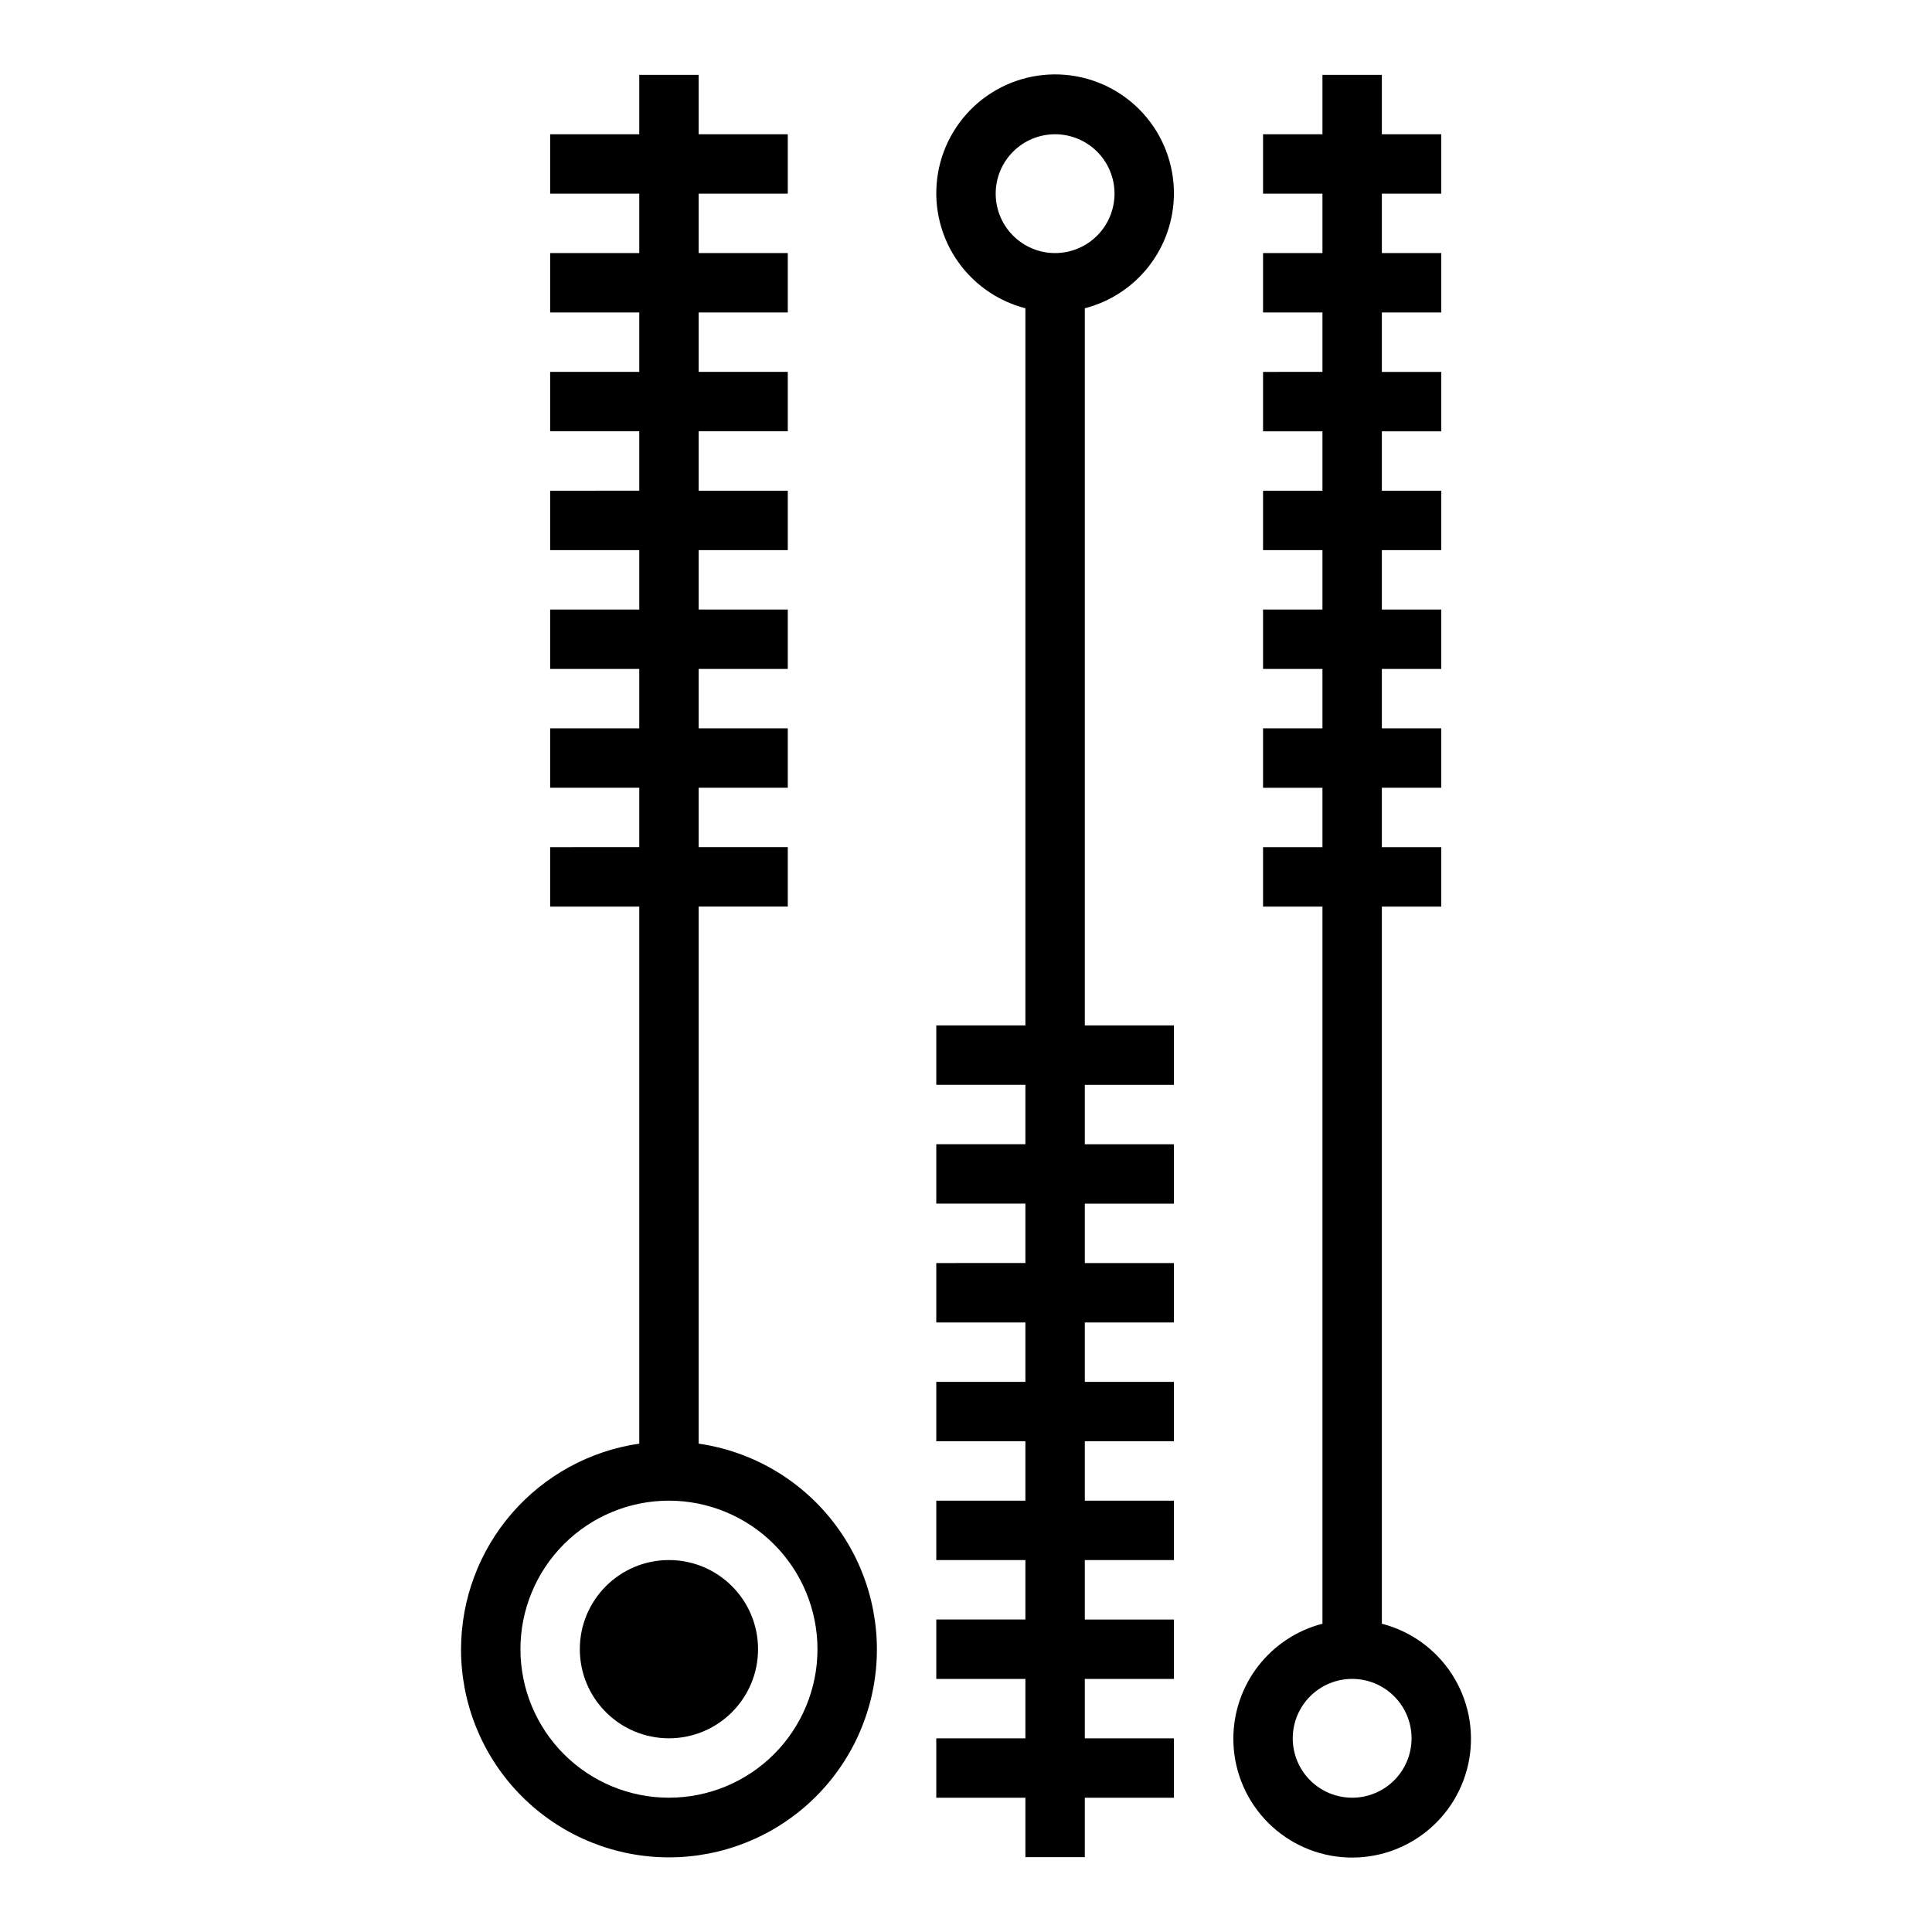 <?xml version="1.0" encoding="UTF-8"?>
<!-- Uploaded to: SVG Repo, www.svgrepo.com, Generator: SVG Repo Mixer Tools -->
<svg fill="#000000" width="800px" height="800px" version="1.1" viewBox="144 144 512 512" xmlns="http://www.w3.org/2000/svg">
 <g>
  <path d="m266.18 581.05c-0.02 14.164 5.418 27.789 15.18 38.047 9.766 10.262 23.102 16.371 37.246 17.059 14.148 0.688 28.016-4.098 38.727-13.363s17.445-22.301 18.801-36.398c1.355-14.098-2.766-28.176-11.512-39.312-8.75-11.141-21.449-18.48-35.469-20.504v-142.33h23.617v-15.742h-23.617v-15.746h23.617v-15.742h-23.617v-15.746h23.617v-15.742h-23.617v-15.746h23.617v-15.742h-23.617v-15.746h23.617v-15.742h-23.617v-15.746h23.617v-15.742h-23.617v-15.746h23.617v-15.742h-23.617v-15.746h-15.742v15.746h-23.617v15.742h23.617v15.746h-23.617v15.742h23.617v15.742l-23.617 0.004v15.742h23.617v15.742l-23.617 0.004v15.742h23.617v15.742l-23.617 0.004v15.742h23.617v15.742l-23.617 0.004v15.742h23.617v15.742l-23.617 0.004v15.742h23.617v142.33c-13.102 1.898-25.078 8.449-33.75 18.449s-13.457 22.785-13.48 36.023zm94.465 0h-0.004c0 10.438-4.144 20.449-11.527 27.832-7.379 7.383-17.391 11.527-27.832 11.527-10.438 0-20.449-4.144-27.832-11.527-7.379-7.383-11.527-17.395-11.527-27.832s4.148-20.449 11.527-27.832c7.383-7.379 17.395-11.527 27.832-11.527 10.438 0.012 20.441 4.164 27.82 11.543 7.379 7.379 11.527 17.383 11.539 27.816z"/>
  <path d="m455.1 195.32c0.031-7.898-2.91-15.52-8.238-21.352-5.328-5.832-12.652-9.449-20.52-10.133-7.871-0.688-15.711 1.613-21.965 6.438-6.254 4.828-10.465 11.828-11.801 19.613-1.332 7.785 0.309 15.789 4.598 22.422 4.293 6.633 10.918 11.41 18.566 13.383v190.05h-23.617v15.742h23.617v15.742l-23.617 0.004v15.742h23.617v15.742l-23.617 0.004v15.742h23.617v15.742l-23.617 0.004v15.742h23.617v15.742l-23.617 0.004v15.742h23.617v15.742l-23.617 0.004v15.742h23.617v15.742l-23.617 0.004v15.742h23.617v15.742h15.742l0.004-15.742h23.617l-0.004-15.742h-23.613v-15.746h23.617l-0.004-15.742h-23.613v-15.746h23.617l-0.004-15.742h-23.613v-15.746h23.617l-0.004-15.742h-23.613v-15.746h23.617l-0.004-15.742h-23.613v-15.742h23.617l-0.004-15.746h-23.613v-15.742h23.617l-0.004-15.746h-23.613v-190.05c6.738-1.738 12.711-5.664 16.984-11.16 4.273-5.492 6.606-12.25 6.629-19.211zm-47.23 0c0-4.176 1.656-8.18 4.609-11.133 2.953-2.949 6.957-4.609 11.133-4.609s8.18 1.66 11.133 4.609c2.953 2.953 4.613 6.957 4.613 11.133s-1.66 8.184-4.613 11.133c-2.953 2.953-6.957 4.613-11.133 4.613s-8.18-1.66-11.133-4.613c-2.953-2.949-4.609-6.957-4.609-11.133z"/>
  <path d="m470.85 604.67c-0.031 7.898 2.91 15.52 8.238 21.352 5.328 5.836 12.652 9.449 20.52 10.137 7.871 0.684 15.711-1.617 21.965-6.441 6.254-4.824 10.465-11.824 11.801-19.613 1.332-7.785-0.309-15.789-4.598-22.418-4.293-6.633-10.918-11.41-18.566-13.387v-190.05h15.742v-15.742h-15.742v-15.746h15.742v-15.742h-15.742v-15.746h15.742v-15.742h-15.742v-15.746h15.742v-15.742h-15.742v-15.746h15.742v-15.742h-15.742v-15.746h15.742v-15.742h-15.742v-15.746h15.742v-15.742h-15.742v-15.746h-15.746v15.746h-15.742v15.742h15.742v15.746h-15.742v15.742h15.742v15.742l-15.742 0.004v15.742h15.742v15.742l-15.742 0.004v15.742h15.742v15.742l-15.742 0.004v15.742h15.742v15.742l-15.742 0.004v15.742h15.742v15.742l-15.742 0.004v15.742h15.742v190.05c-6.738 1.738-12.711 5.664-16.984 11.16-4.273 5.492-6.606 12.25-6.629 19.211zm47.23 0c0 4.176-1.656 8.18-4.609 11.133-2.953 2.953-6.957 4.609-11.133 4.609-4.176 0-8.18-1.656-11.133-4.609-2.953-2.953-4.613-6.957-4.613-11.133s1.66-8.18 4.613-11.133c2.953-2.953 6.957-4.613 11.133-4.613 4.176 0 8.18 1.66 11.133 4.613 2.953 2.953 4.609 6.957 4.609 11.133z"/>
  <path d="m344.89 581.05c0 13.043-10.574 23.617-23.617 23.617-13.043 0-23.613-10.574-23.613-23.617 0-13.043 10.57-23.617 23.613-23.617 13.043 0 23.617 10.574 23.617 23.617"/>
 </g>
</svg>